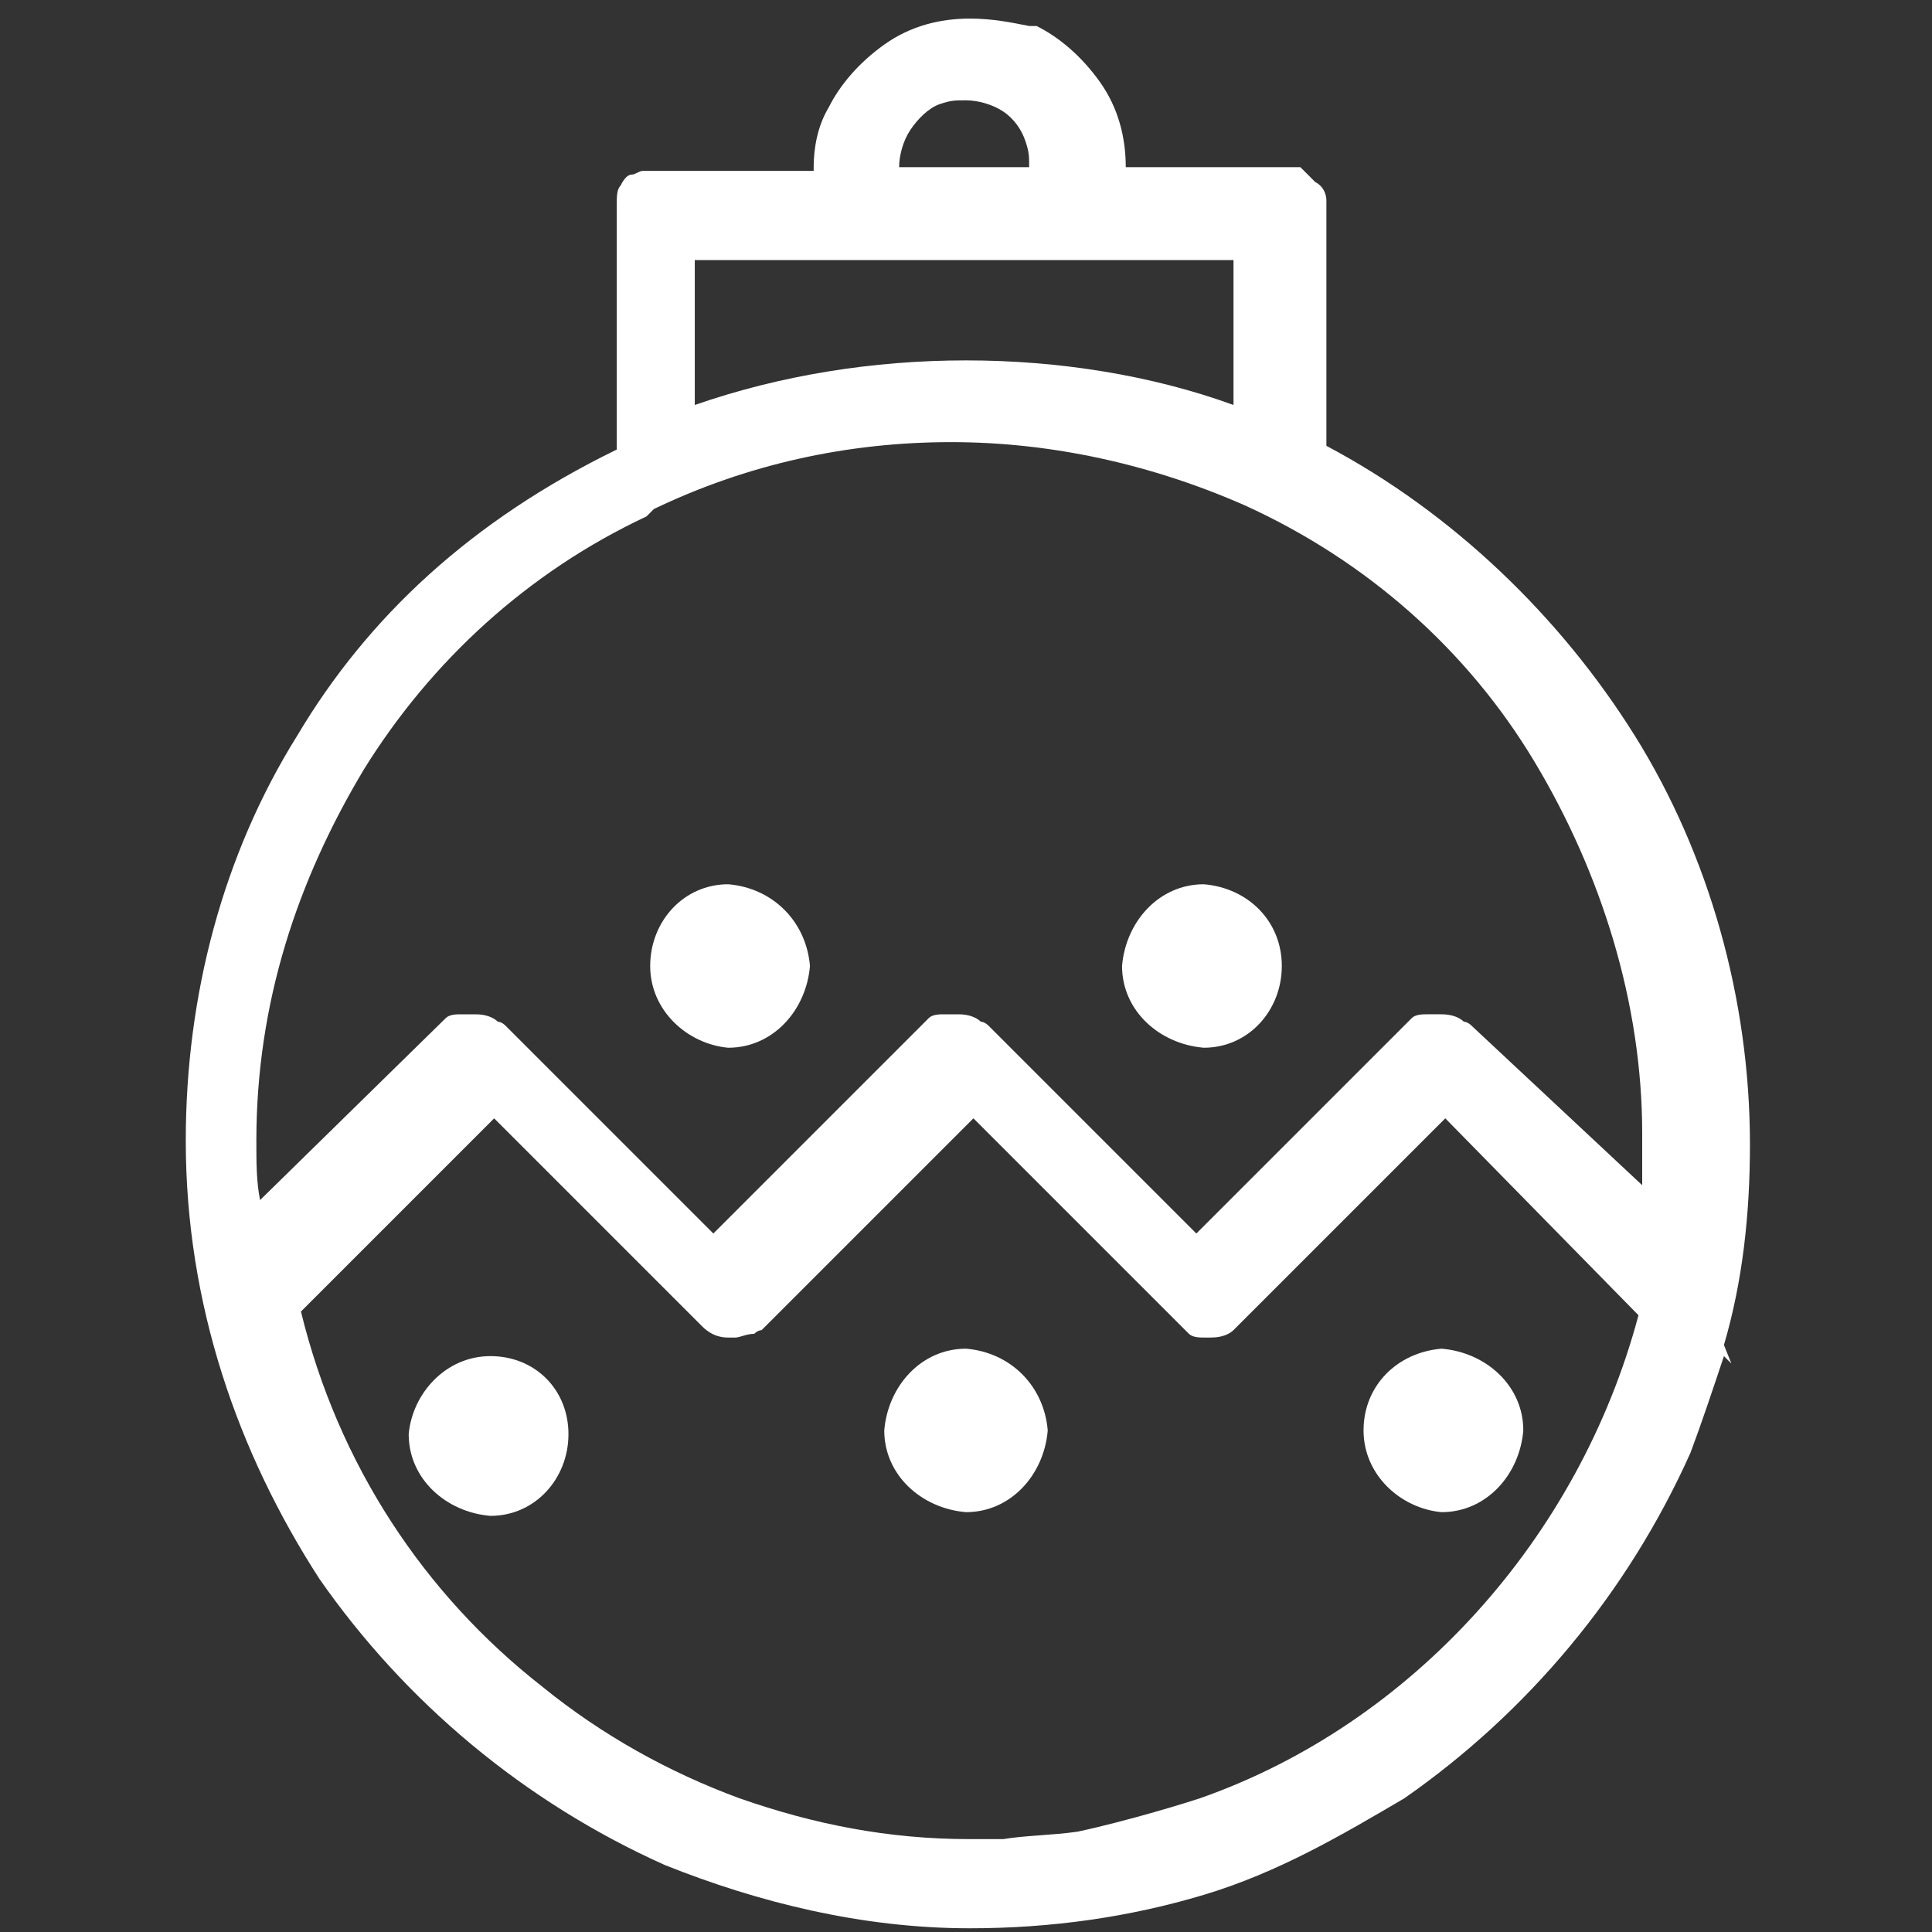 <?xml version="1.0" encoding="utf-8"?>
<!-- Generator: Adobe Illustrator 28.0.0, SVG Export Plug-In . SVG Version: 6.00 Build 0)  -->
<svg version="1.1" id="Layer_1" xmlns="http://www.w3.org/2000/svg" xmlns:xlink="http://www.w3.org/1999/xlink" x="0px" y="0px"
	 viewBox="0 0 52 52" style="enable-background:new 0 0 52 52;" xml:space="preserve">
<rect x="0" y="0" width="52" height="52" fill="#333333" stroke="none"/>
<style type="text/css">
	.st0{fill:#FFFFFF;}
</style>
<g>
	<path class="st0" d="M13.2,36.5c-1.2,0-2.1,1-2.2,2.1c0,1.2,1,2.1,2.2,2.2c1.2,0,2.1-1,2.1-2.2C15.3,37.4,14.4,36.5,13.2,36.5z"/>
	<path class="st0" d="M36.7,38.5c0,1.2,1,2.1,2.1,2.2c1.2,0,2.1-1,2.2-2.2c0-1.2-1-2.1-2.2-2.2C37.6,36.4,36.7,37.3,36.7,38.5z"/>
	<path class="st0" d="M26,36.3c-1.2,0-2.1,1-2.2,2.2c0,1.2,1,2.1,2.2,2.2c1.2,0,2.1-1,2.2-2.2C28.1,37.3,27.2,36.4,26,36.3z"/>
	<path class="st0" d="M32.4,23.8c-1.2,0-2.1,1-2.2,2.2c0,1.2,1,2.1,2.2,2.2c1.2,0,2.1-1,2.1-2.2C34.5,24.8,33.6,23.9,32.4,23.8z"/>
	<path class="st0" d="M19.6,23.8c-1.2,0-2.1,1-2.1,2.2c0,1.2,1,2.1,2.1,2.2c1.2,0,2.1-1,2.2-2.2C21.7,24.8,20.8,23.9,19.6,23.8z"/>
	<path class="st0" d="M46.4,36.2c0.5-1.7,0.7-3.5,0.7-5.4c0-3.9-1.1-7.8-3.1-11c-2-3.2-4.9-6-8.3-7.8V5.7c0,0,0-0.2,0-0.3
		c0-0.2-0.1-0.4-0.3-0.5c-0.1-0.1-0.1-0.1-0.2-0.2L35,4.5h-0.3c-0.1,0-0.1,0-0.2,0h-4.2c0,0,0,0,0,0c0-0.8-0.2-1.6-0.7-2.3l0,0
		c0,0,0,0,0,0c0,0,0,0,0,0l0,0c-0.5-0.7-1.1-1.2-1.7-1.5l-0.1,0l-0.1,0c-0.5-0.1-1-0.2-1.6-0.2c-0.8,0-1.6,0.2-2.3,0.7l0,0
		c0,0,0,0,0,0c0,0,0,0,0,0l0,0c-0.7,0.5-1.2,1.1-1.5,1.7c-0.3,0.5-0.4,1.1-0.4,1.6c0,0,0,0,0,0.1v0h-4.3c0,0-0.2,0-0.3,0
		c-0.1,0-0.2,0.1-0.3,0.1c0,0,0,0,0,0c-0.1,0-0.2,0.1-0.3,0.3c-0.1,0.1-0.1,0.3-0.1,0.5c0,0.1,0,0.1,0,0.2v6.4l0,0
		C12.7,14,9.9,16.6,8,19.8c-2,3.2-3,7-3,10.9c0,4.4,1.4,8.4,3.6,11.8l0,0l0,0c2.3,3.3,5.5,6,9.3,7.7l0,0l0,0c2.5,1,5.3,1.7,8.2,1.7
		c2.2,0,4.3-0.3,6.3-0.9c2-0.6,3.7-1.6,5.4-2.6l0,0l0,0c3.3-2.3,6-5.5,7.7-9.3l0,0l0,0c0.3-0.8,0.6-1.7,0.9-2.6l0.2,0.2L46.4,36.2z
		 M25.3,2.8c0.3-0.1,0.4-0.1,0.7-0.1c0.3,0,0.7,0.1,1,0.3c0.3,0.2,0.5,0.5,0.6,0.8c0.1,0.3,0.1,0.4,0.1,0.7v0h-3.5v0
		c0-0.3,0.1-0.7,0.3-1C24.7,3.2,25,2.9,25.3,2.8z M44.1,35.4L44.1,35.4L44.1,35.4c-1.6,6-6.1,11-11.8,13C32,48.5,30.4,49,29,49.3
		c-0.7,0.1-1.4,0.1-2,0.2c-0.3,0-0.5,0-0.7,0c-0.2,0-0.2,0-0.2,0c-2.2,0-4.2-0.4-6.2-1.1c-1.9-0.7-3.7-1.7-5.3-3l0,0l0,0
		c-3.2-2.5-5.5-6-6.5-10.1l5.2-5.2l5.6,5.6c0.3,0.3,0.6,0.3,0.7,0.3c0.1,0,0.1,0,0.1,0s0,0,0.1,0c0.1,0,0.3-0.1,0.5-0.1
		c0.1-0.1,0.2-0.1,0.2-0.1l0.1-0.1l0.1-0.1c0.1-0.1,0.2-0.2,0.3-0.3l5.2-5.2l5.8,5.8H32c0.1,0.1,0.3,0.1,0.4,0.1c0.1,0,0.1,0,0.1,0
		c0,0,0,0,0.1,0c0.3,0,0.5-0.1,0.6-0.2c0.1-0.1,0.2-0.2,0.2-0.2c0.1-0.1,0.2-0.2,0.3-0.3l5.2-5.2L44.1,35.4L44.1,35.4z M39.6,27.6
		c0,0-0.1-0.1-0.2-0.1c-0.1-0.1-0.3-0.2-0.6-0.2c-0.1,0-0.1,0-0.2,0c-0.1,0-0.1,0-0.2,0c-0.1,0-0.3,0-0.4,0.1H38l-5.8,5.8l-5.6-5.6
		c0,0-0.1-0.1-0.2-0.1c-0.1-0.1-0.3-0.2-0.6-0.2c-0.1,0-0.1,0-0.2,0c-0.1,0-0.1,0-0.2,0c-0.1,0-0.3,0-0.4,0.1H25l-5.8,5.8l-5.6-5.6
		c0,0-0.1-0.1-0.2-0.1c-0.1-0.1-0.3-0.2-0.6-0.2c-0.1,0-0.1,0-0.2,0c-0.1,0-0.1,0-0.2,0c-0.1,0-0.3,0-0.4,0.1H12L7,32.3l0,0
		c-0.1-0.5-0.1-1-0.1-1.6c0-3.7,1.1-7,2.9-10c1.8-2.9,4.4-5.3,7.6-6.8l0.1-0.1l0.1-0.1c2.5-1.2,5.2-1.8,8-1.8c2.7,0,5.4,0.6,7.9,1.7
		c3.3,1.5,6,3.9,7.8,6.9c1.8,3,2.9,6.5,2.9,10c0,0.5,0,1,0,1.4L39.6,27.6z M33.2,10.9C31,10.1,28.5,9.7,26,9.7c-2.5,0-5,0.4-7.3,1.2
		l0,0V7h14.5V10.9z"/>
</g>
</svg>
